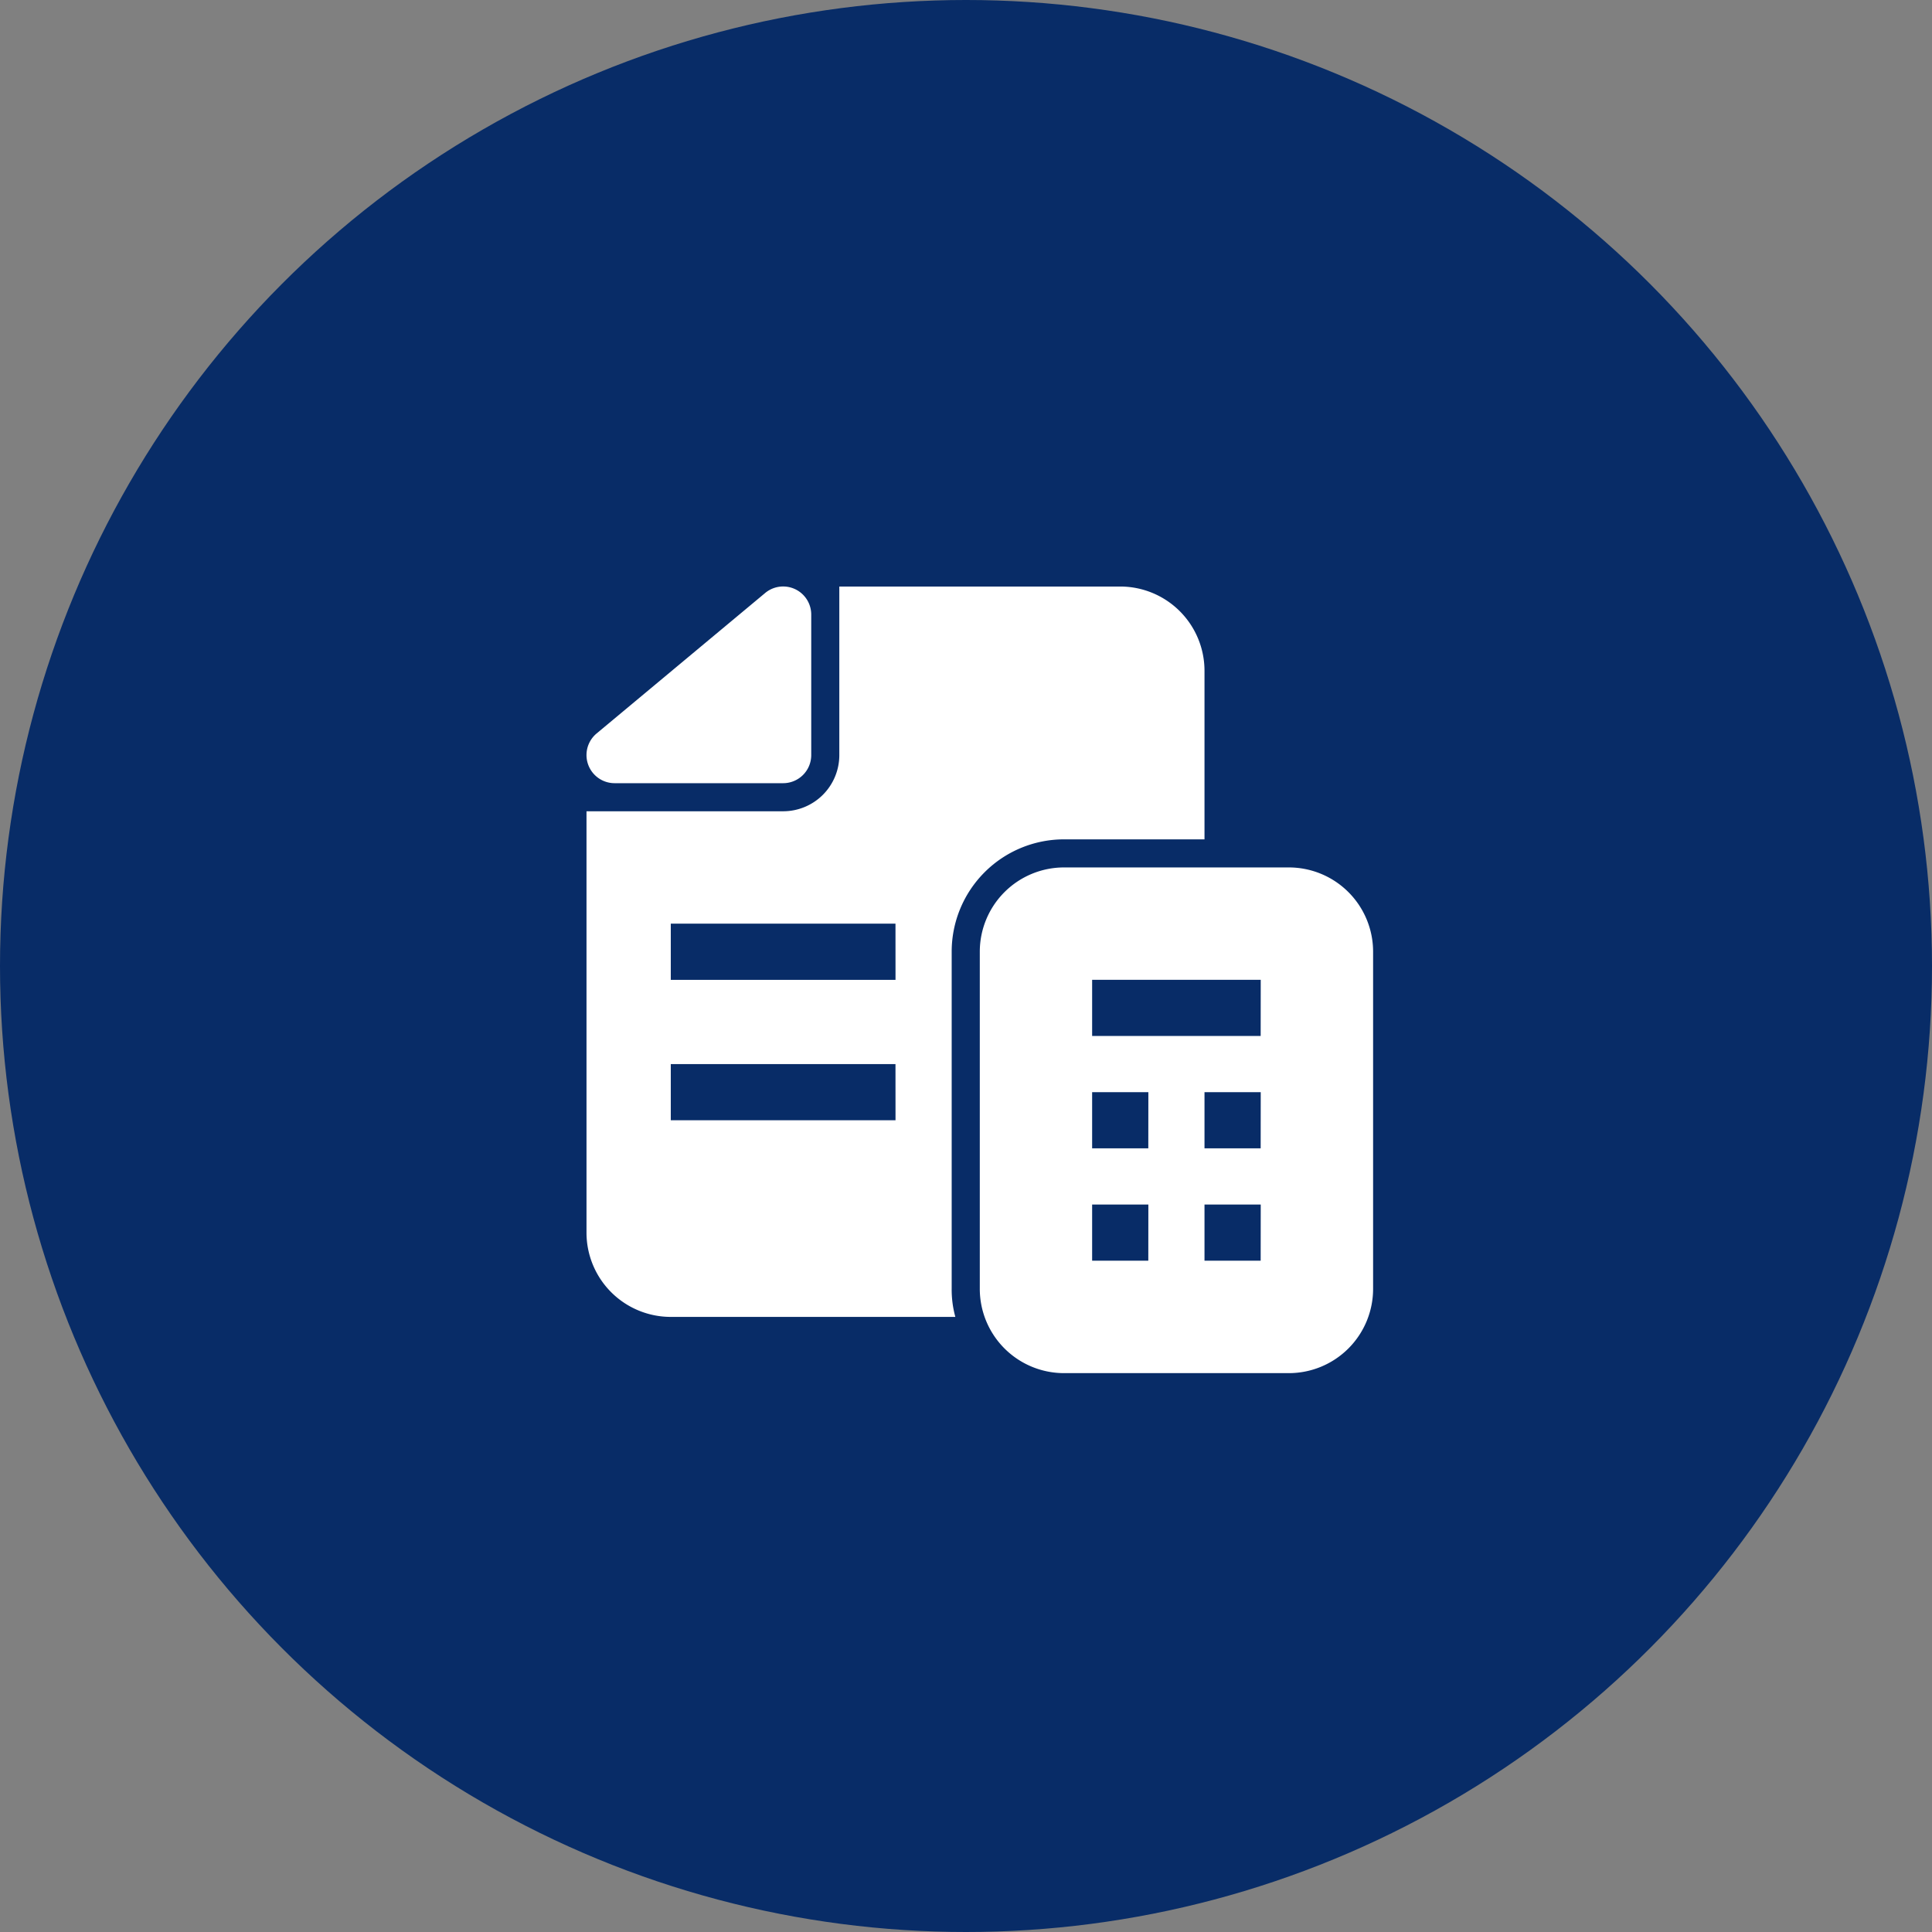 <svg xmlns="http://www.w3.org/2000/svg" xmlns:xlink="http://www.w3.org/1999/xlink" width="56" height="56" viewBox="0 0 56 56">
  <rect x="0" y="0" width="56" height="56" fill="#808080" stroke="none"/>
  <defs>
    <clipPath id="clip-path">
      <path id="Path_95" data-name="Path 95" d="M0,0H30V30H0Z" fill="none"/>
    </clipPath>
  </defs>
  <g id="Insurance" transform="translate(-886 -4276)">
    <circle id="Ellipse_50" data-name="Ellipse 50" cx="28" cy="28" r="28" transform="translate(886 4276)" fill="#082c67"/>
    <g id="Group_88" data-name="Group 88" transform="translate(899 4289)" clip-path="url(#clip-path)">
      <g id="_26_Accounting_Calculate_Calculator_Finance" data-name="26 Accounting, Calculate, Calculator, Finance" transform="translate(2 2.001)">
        <path id="Path_139" data-name="Path 139" d="M8.514,2.814V6.885A.814.814,0,0,1,7.7,7.7H2.814a.815.815,0,0,1-.521-1.441L7.179,2.187a.814.814,0,0,1,1.335.627ZM24.8,12.585v9.771A2.443,2.443,0,0,1,22.356,24.8H15.842A2.443,2.443,0,0,1,13.4,22.356V12.585a2.443,2.443,0,0,1,2.443-2.443h6.514A2.443,2.443,0,0,1,24.8,12.585Zm-6.514,7.328H16.656v1.628h1.628Zm0-3.257H16.656v1.628h1.628Zm3.257,3.257H19.913v1.628h1.628Zm0-3.257H19.913v1.628h1.628Zm0-3.257H16.656v1.628h4.885ZM19.913,4.442V9.328H15.842a3.257,3.257,0,0,0-3.257,3.257v9.771a2.98,2.98,0,0,0,.106.814H4.443A2.443,2.443,0,0,1,2,20.727V8.514H7.7A1.628,1.628,0,0,0,9.328,6.885V2h8.142A2.443,2.443,0,0,1,19.913,4.442Zm-8.957,11.4H4.443V17.47h6.514Zm0-4.071H4.443V13.4h6.514Z" transform="translate(0 0)" fill="#fff"/>
      </g>
    </g>
  </g>
</svg>
